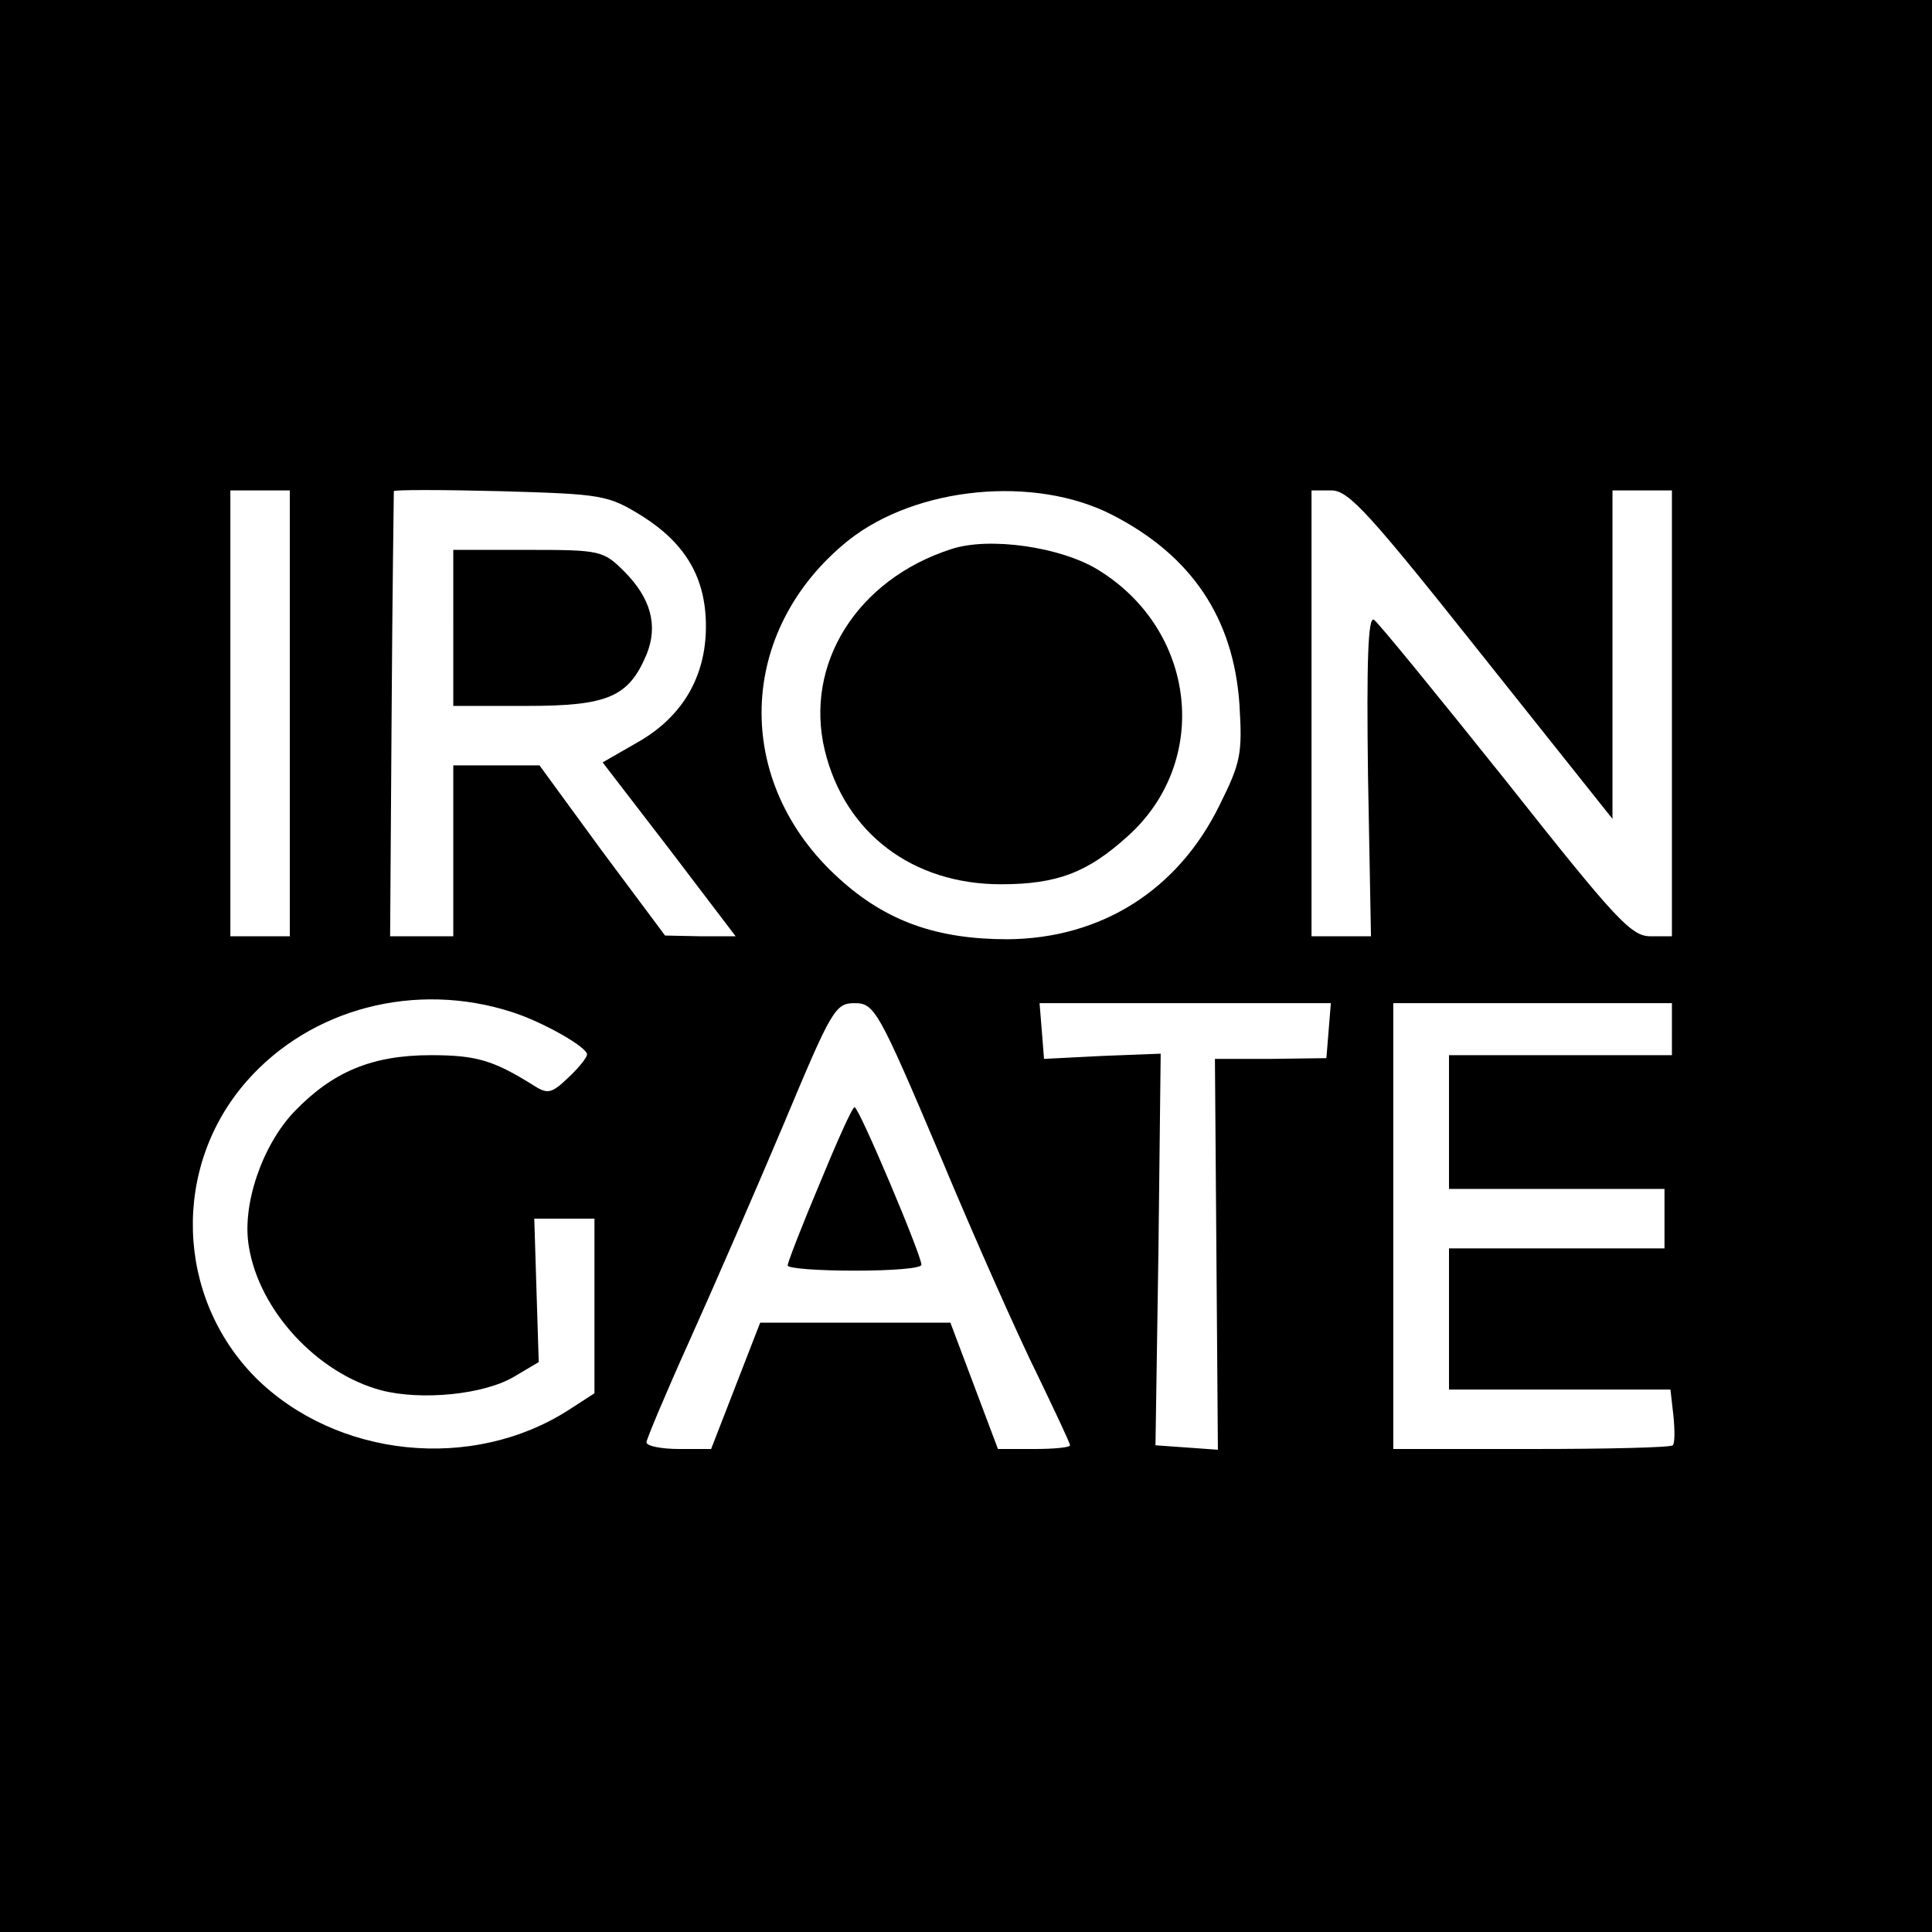 <?xml version="1.0" standalone="no"?>
<!DOCTYPE svg PUBLIC "-//W3C//DTD SVG 20010904//EN"
 "http://www.w3.org/TR/2001/REC-SVG-20010904/DTD/svg10.dtd">
<svg version="1.0" xmlns="http://www.w3.org/2000/svg"
 width="260pt" height="260pt" viewBox="0 0 260 260"
 preserveAspectRatio="xMidYMid meet">
<g transform="translate(0,260) scale(0.1,-0.1)"
fill="#000000" stroke="none">
<path d="M0 1300 l0 -1300 1300 0 1300 0 0 1300 0 1300 -1300 0 -1300 0 0
-1300z m390 340 l0 -300 -40 0 -40 0 0 300 0 300 40 0 40 0 0 -300z m475 265
c58 -37 85 -83 85 -148 0 -68 -32 -122 -92 -156 l-47 -27 90 -117 89 -117 -47
0 -48 1 -85 114 -84 115 -58 0 -58 0 0 -115 0 -115 -42 0 -43 0 2 297 c1 164
3 300 3 302 0 2 65 2 143 0 139 -4 145 -5 192 -34z m632 2 c107 -55 163 -139
171 -255 4 -66 2 -78 -27 -136 -56 -114 -159 -179 -285 -180 -95 0 -163 24
-226 81 -145 130 -139 335 12 456 91 72 250 88 355 34z m497 -188 l176 -221 0
221 0 221 40 0 40 0 0 -300 0 -300 -29 0 c-26 0 -47 23 -195 210 -92 115 -171
212 -177 216 -8 5 -10 -56 -8 -210 l4 -216 -40 0 -40 0 0 300 0 300 27 0 c23
0 51 -31 202 -221z m-1305 -481 c41 -13 101 -47 101 -57 0 -4 -11 -18 -25 -31
-23 -22 -28 -23 -48 -10 -53 33 -76 40 -137 40 -79 0 -132 -22 -184 -76 -43
-45 -71 -126 -61 -182 14 -86 92 -170 178 -193 54 -14 139 -6 180 19 l32 19
-3 96 -3 97 41 0 40 0 0 -117 0 -118 -34 -22 c-130 -84 -313 -65 -422 43 -108
109 -113 284 -12 399 86 98 227 135 357 93z m577 -195 c48 -115 107 -247 131
-295 23 -48 43 -90 43 -93 0 -3 -22 -5 -48 -5 l-49 0 -32 85 -32 85 -128 0
-128 0 -33 -85 -33 -85 -43 0 c-24 0 -44 4 -44 9 0 4 26 66 58 137 32 71 89
202 127 292 64 153 69 162 95 162 27 0 32 -9 116 -207z m522 170 l-3 -37 -75
-1 -75 0 2 -263 2 -263 -42 3 -42 3 4 263 3 264 -78 -3 -79 -4 -3 38 -3 37
196 0 196 0 -3 -37z m462 2 l0 -35 -150 0 -150 0 0 -90 0 -90 145 0 145 0 0
-40 0 -40 -145 0 -145 0 0 -95 0 -95 149 0 149 0 4 -35 c2 -20 2 -38 -1 -40
-2 -3 -88 -5 -190 -5 l-186 0 0 300 0 300 188 0 187 0 0 -35z"/>
<path d="M610 1755 l0 -105 99 0 c109 0 137 12 161 69 16 39 6 76 -30 112 -28
28 -32 29 -129 29 l-101 0 0 -105z"/>
<path d="M1280 1861 c-127 -41 -198 -155 -170 -271 27 -111 118 -180 237 -180
76 0 117 16 171 65 112 101 92 277 -40 358 -50 31 -147 45 -198 28z"/>
<path d="M1103 1007 c-24 -57 -43 -106 -43 -110 0 -4 41 -7 90 -7 50 0 90 3
90 8 0 13 -84 212 -90 212 -3 0 -24 -47 -47 -103z"/>
</g>
</svg>
